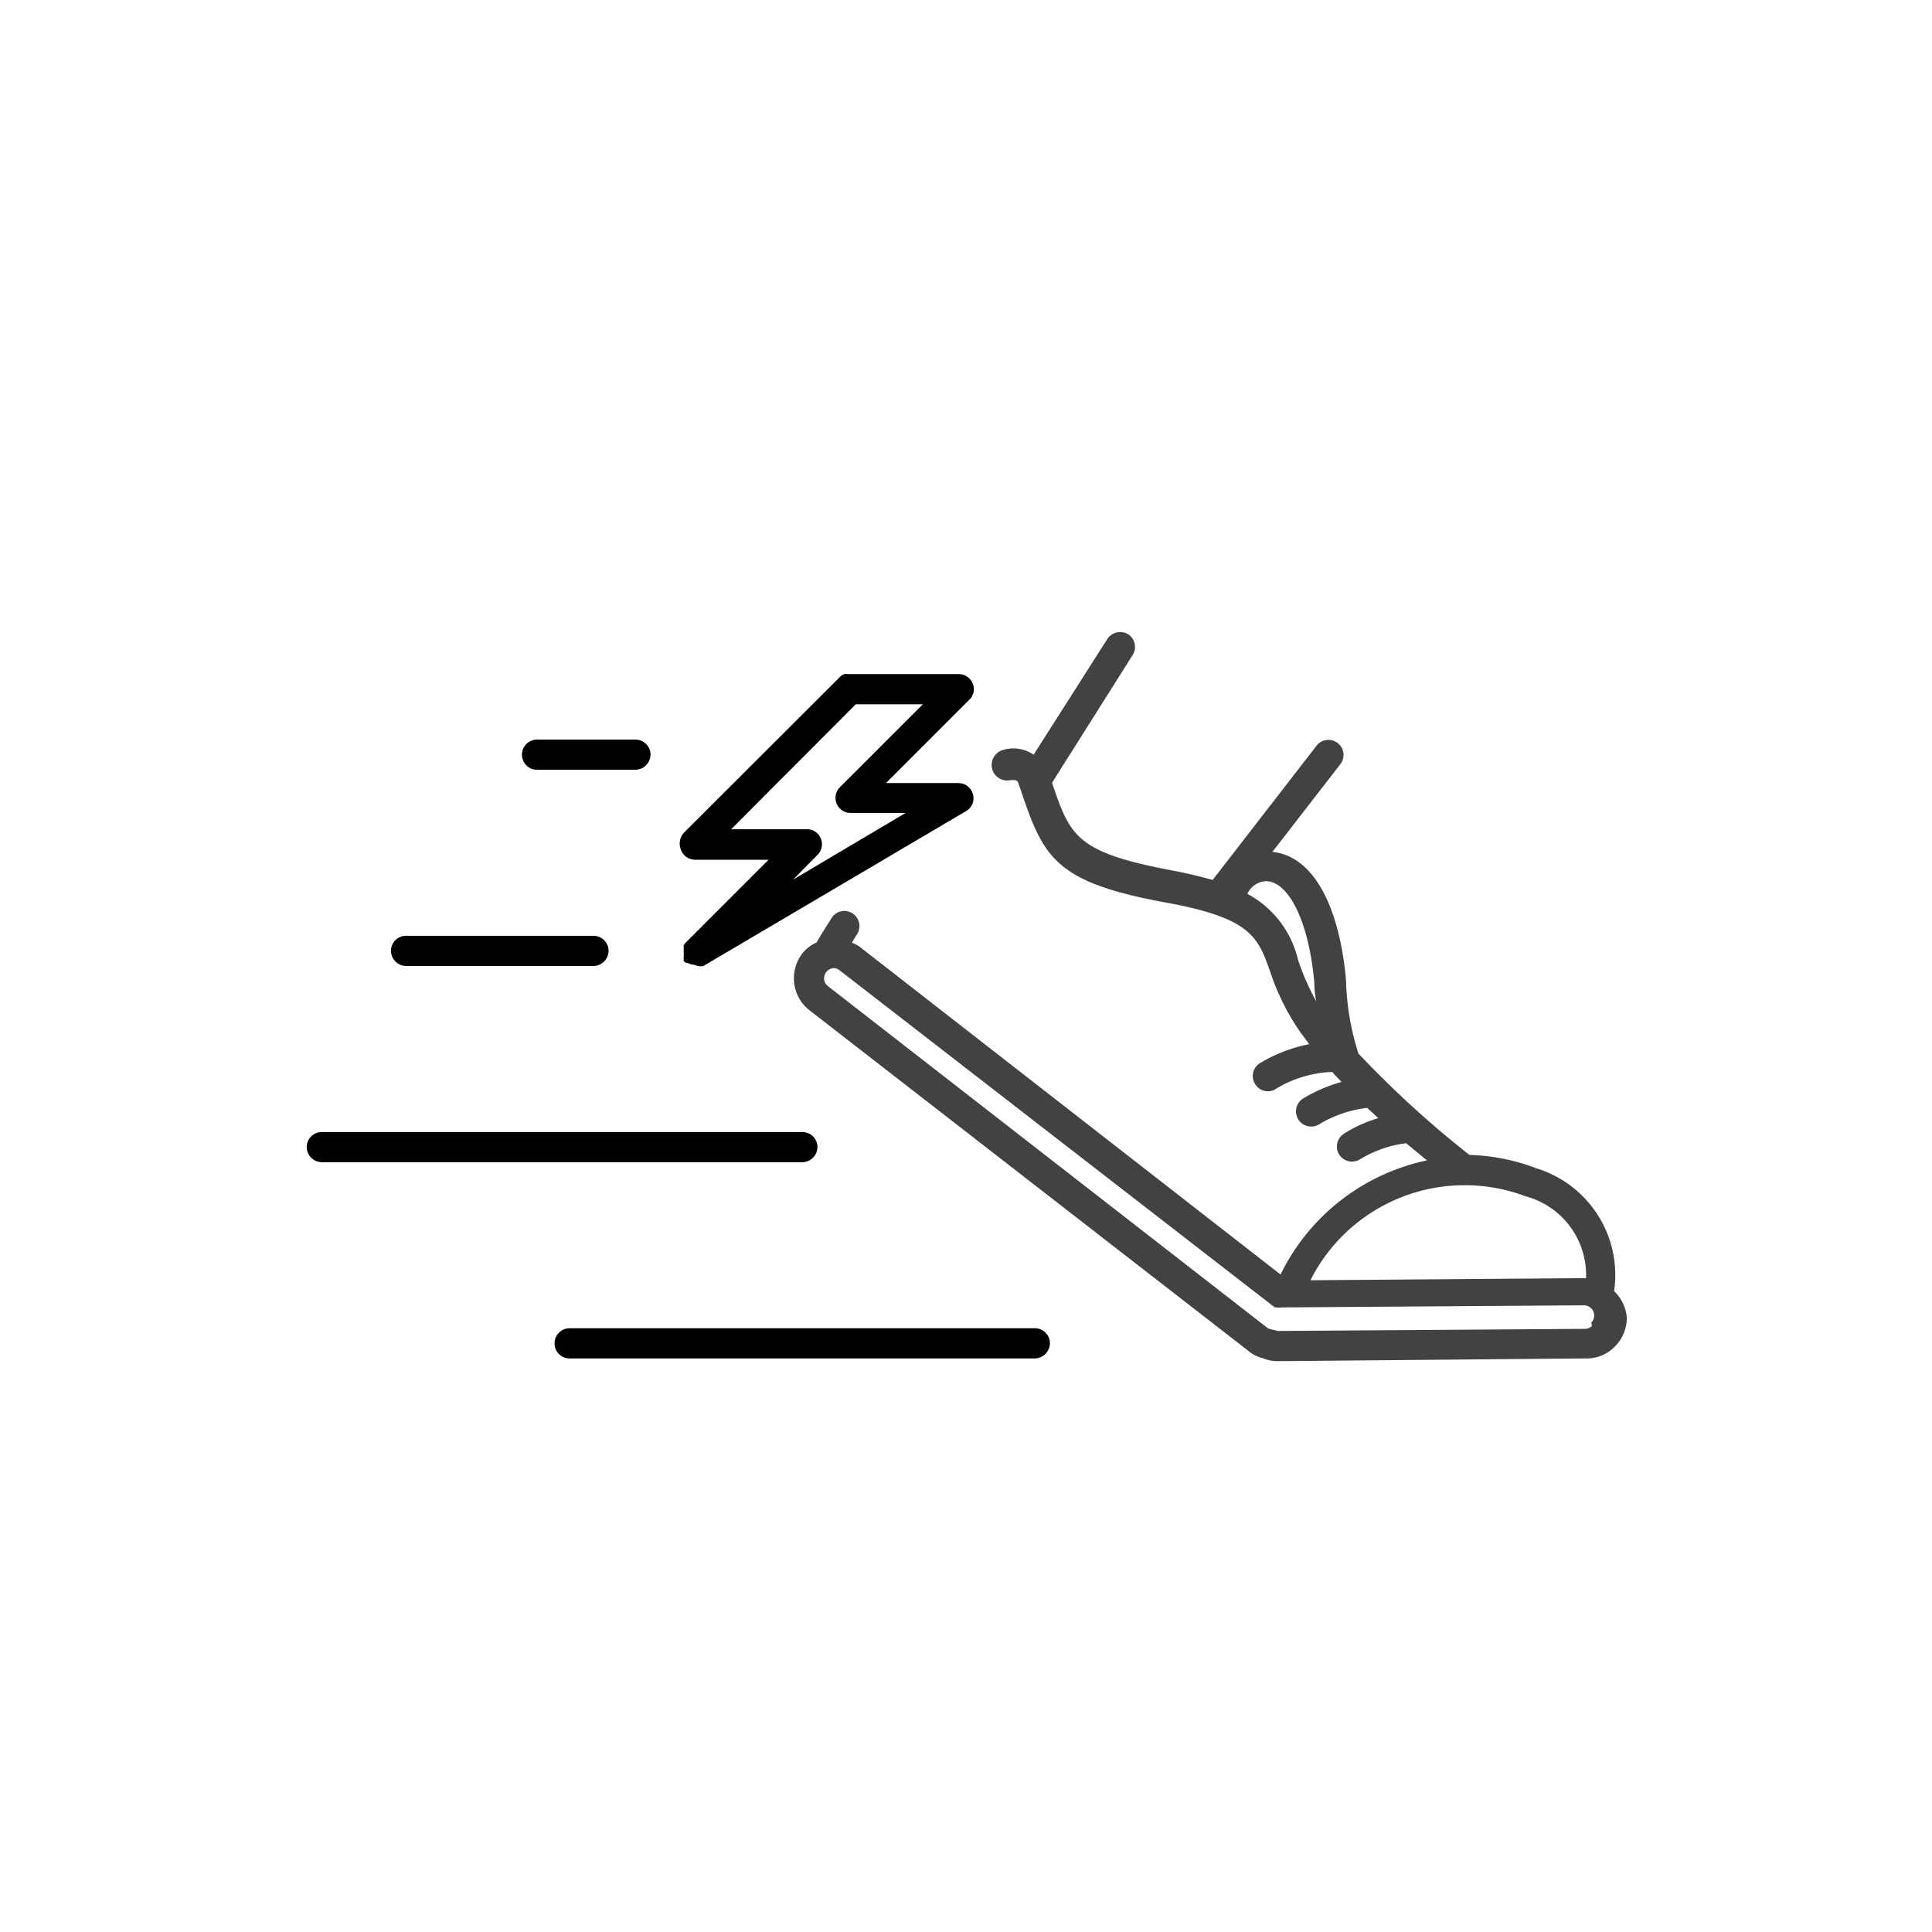 <svg id="icon" xmlns="http://www.w3.org/2000/svg" viewBox="0 0 64 64"><defs><style>.cls-1{fill:#424242;}</style></defs><title>pp-iconografia-categorias-subcategorias</title><path class="cls-1" d="M53.47,42.77a3.7,3.7,0,0,0-2.58-4.07,6.64,6.64,0,0,0-2.21-.44A33.55,33.55,0,0,1,45,34.9a8.55,8.55,0,0,1-.41-2.42c-.23-2.56-1.13-4.13-2.44-4.26l2.27-2.93a.5.5,0,0,0-.79-.61l-3.46,4.47c-.36-.1-.75-.2-1.21-.29-3.29-.61-3.5-1.12-4.11-2.93l0,0,2.67-4.23a.5.5,0,0,0-.15-.69.51.51,0,0,0-.69.16L34.24,25a1.18,1.18,0,0,0-1-.16.5.5,0,0,0,.25,1c.12,0,.18,0,.23.06l.12.35c.75,2.22,1.17,3,4.9,3.67,2.71.51,2.94,1.14,3.34,2.28a7.81,7.81,0,0,0,1,2l.29.39a5,5,0,0,0-1.65.64.5.5,0,0,0-.13.7.49.49,0,0,0,.41.22.47.47,0,0,0,.28-.09,3.87,3.87,0,0,1,1.85-.55l.1.11h0l.21.22a5.19,5.19,0,0,0-1.29.56.5.5,0,1,0,.57.83,4,4,0,0,1,1.57-.53l.37.34a4.32,4.32,0,0,0-1.16.53.5.5,0,0,0,.28.91.57.57,0,0,0,.28-.08,3.83,3.83,0,0,1,1.52-.53l.69.57a7,7,0,0,0-4.85,3.78L28.46,31.35a1.08,1.08,0,0,0-.24-.12l.14-.24a.5.5,0,1,0-.83-.55c-.17.27-.33.52-.48.78a1.26,1.26,0,0,0-.47.36,1.37,1.37,0,0,0-.27,1,1.33,1.33,0,0,0,.51.89L41.38,44.77a1.09,1.09,0,0,0,.45.22,1.24,1.24,0,0,0,.5.1h0L52.5,45a1.31,1.31,0,0,0,1-.4,1.34,1.34,0,0,0,.39-.95A1.37,1.37,0,0,0,53.47,42.77ZM43,31.8a3.34,3.34,0,0,0-1.68-2.19.72.72,0,0,1,.61-.42c.78,0,1.44,1.4,1.61,3.38q0,.28.06.6A8.43,8.43,0,0,1,43,31.8Zm7.54,7.83a2.7,2.7,0,0,1,2,2.71h0l-9.13.07A5.72,5.72,0,0,1,50.54,39.63Zm2.2,4.29a.33.33,0,0,1-.24.1l-10.17.07-.2-.05A.46.46,0,0,1,42,44L27.43,32.67a.32.32,0,0,1-.13-.22.37.37,0,0,1,.07-.25.36.36,0,0,1,.23-.13h0a.31.31,0,0,1,.21.07L42.23,43.31l.07,0h0a.41.41,0,0,0,.16,0h0l10-.07h0a.34.34,0,0,1,.25.58Z"/><path d="M27.08,38a.5.5,0,0,0-.5-.5H10.66a.5.5,0,0,0-.5.5.51.51,0,0,0,.5.5H26.58A.51.51,0,0,0,27.08,38Z"/><path d="M17.79,25.5h3.26a.51.51,0,0,0,.5-.5.5.5,0,0,0-.5-.5H17.79a.5.5,0,0,0-.5.5A.5.5,0,0,0,17.79,25.5Z"/><path d="M13.45,32h6.21a.51.51,0,0,0,.5-.5.5.5,0,0,0-.5-.5H13.45a.5.5,0,0,0-.5.5A.51.51,0,0,0,13.45,32Z"/><path d="M34.28,44H18.87a.5.5,0,0,0-.5.5.5.5,0,0,0,.5.5H34.28a.51.51,0,0,0,.5-.5A.5.5,0,0,0,34.28,44Z"/><path d="M23,28.48h2.46l-2.76,2.76s0,0,0,0a.22.22,0,0,0-.05.08.36.36,0,0,0,0,.09.29.29,0,0,0,0,.09s0,.06,0,.09,0,.06,0,.09a.3.3,0,0,0,0,.1.08.08,0,0,0,0,0s0,0,0,0a.21.21,0,0,0,0,.06l.08.06.06,0a.43.43,0,0,0,.22.06h0A.43.43,0,0,0,23.3,32h0L32,26.87a.49.49,0,0,0,.23-.56.5.5,0,0,0-.48-.37h-2.4l2.76-2.76a.48.48,0,0,0,.11-.54.5.5,0,0,0-.46-.31H28.16l-.08,0a.22.22,0,0,0-.11,0,.38.38,0,0,0-.17.12l-5.14,5.13a.53.53,0,0,0-.11.55A.5.5,0,0,0,23,28.48Zm5.35-5.15h2.22l-2.75,2.75h0a.5.5,0,0,0,.35.85H30l-3.73,2.21.81-.82a.5.5,0,0,0,0-.71.5.5,0,0,0-.37-.14H24.22Z"/></svg>